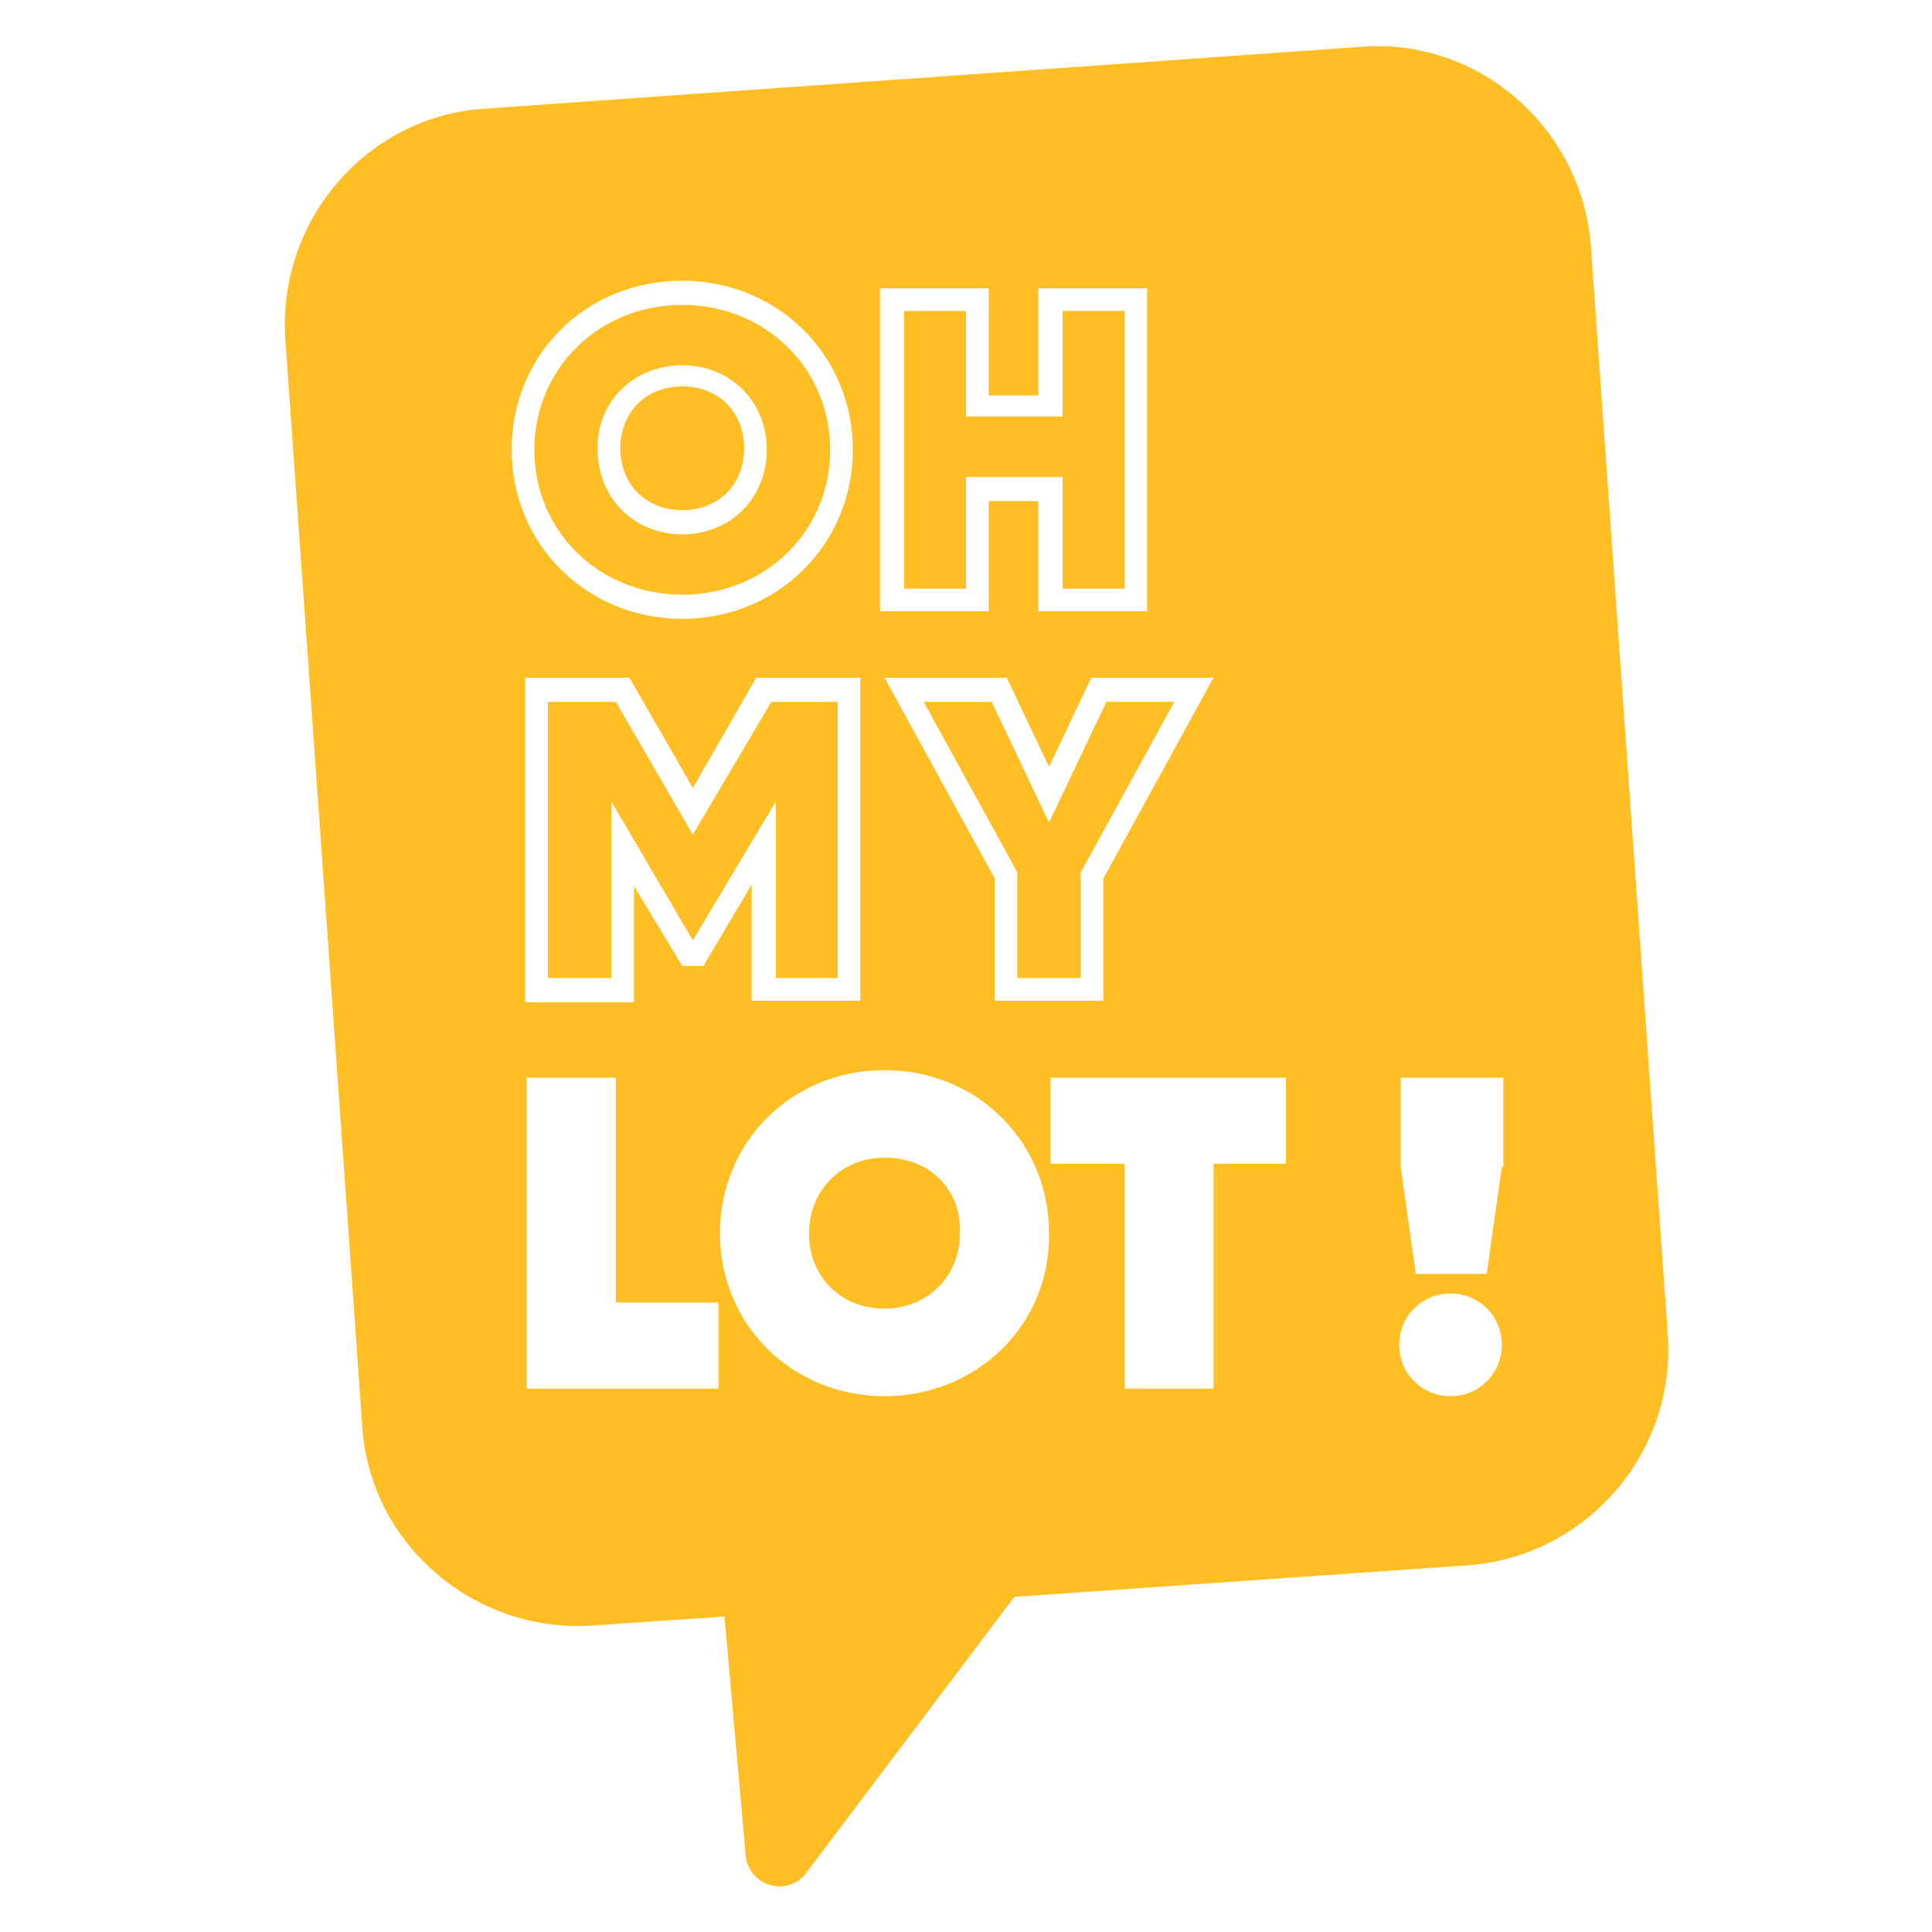 <?xml version="1.0" encoding="utf-8"?>
<!-- Generator: Adobe Illustrator 22.0.0, SVG Export Plug-In . SVG Version: 6.00 Build 0)  -->
<svg version="1.1" id="Calque_1" xmlns="http://www.w3.org/2000/svg" xmlns:xlink="http://www.w3.org/1999/xlink" x="0px" y="0px"
	 viewBox="0 0 128 128" style="enable-background:new 0 0 128 128;" xml:space="preserve">
<style type="text/css">
	.st0{fill:#FFBF24;}
</style>
<polygon class="st0" points="51.4,53.1 51.4,64.8 55.5,64.8 55.5,46.5 51.1,46.5 45.9,55.3 40.8,46.5 36.3,46.5 36.3,64.8 
	40.5,64.8 40.5,53.1 45.9,62.3 "/>
<path class="st0" d="M45.2,39.4c5.5,0,9.8-4.2,9.8-9.6c0-5.4-4.3-9.6-9.8-9.6c-5.5,0-9.8,4.2-9.8,9.6C35.4,35.2,39.7,39.4,45.2,39.4
	 M45.2,24.2c3.2,0,5.6,2.4,5.6,5.6c0,3.2-2.4,5.6-5.6,5.6c-3.2,0-5.6-2.4-5.6-5.6C39.5,26.6,42,24.2,45.2,24.2"/>
<path class="st0" d="M45.2,33.8c2.4,0,4.1-1.7,4.1-4.1c0-2.4-1.7-4.1-4.1-4.1c-2.4,0-4.1,1.7-4.1,4.1C41.1,32.1,42.8,33.8,45.2,33.8
	"/>
<path class="st0" d="M58.6,76.7c-2.9,0-5,2.2-5,5c0,2.9,2.1,5,5,5c2.9,0,5-2.2,5-5C63.7,78.8,61.6,76.7,58.6,76.7"/>
<polygon class="st0" points="70.4,39 74.5,39 74.5,20.6 70.4,20.6 70.4,27.6 64,27.6 64,20.6 59.9,20.6 59.9,39 64,39 64,31.6 
	70.4,31.6 "/>
<path class="st0" d="M110.5,88.5l-5.1-72.2C104.8,8.5,98,2.5,90.2,3.1L32.1,7.2c-7.8,0.5-13.7,7.4-13.2,15.2L24,94.5
	c0.5,7.8,7.4,13.7,15.2,13.2l8.8-0.6l1.4,15.8c0.2,2.1,2.8,2.8,4,1.2l13.8-18.3l30.1-2.1C105.1,103.1,111,96.3,110.5,88.5
	 M58.6,44.9h8.1l2.8,5.9l2.8-5.9h8.1l-7.3,13.3v8.1h-7.2v-8.1L58.6,44.9z M58.3,19.1h7.2v7.1h3.3v-7.1h7.2v21.4h-7.2v-7.3h-3.3v7.3
	h-7.2V19.1z M45.2,18.6c6.3,0,11.3,4.9,11.3,11.2c0,6.3-5,11.2-11.3,11.2c-6.3,0-11.3-4.9-11.3-11.2C33.9,23.5,38.8,18.6,45.2,18.6
	 M34.8,44.9h6.9l4.2,7.3l4.2-7.3h6.9v21.4h-7.2v-7.7l-3.2,5.4h-1.4L42,58.7v7.7h-7.2V44.9z M47.6,92H34.9V71.4h5.9v14.9h6.8V92z
	 M58.6,92.5c-6.1,0-10.9-4.7-10.9-10.8c0-6.1,4.8-10.8,10.9-10.8c6.1,0,10.9,4.7,10.9,10.8C69.6,87.8,64.7,92.5,58.6,92.5
	 M85.3,77.1h-4.9V92h-5.9V77.1h-4.9v-5.7h15.6V77.1z M96.1,92.5c-1.9,0-3.4-1.5-3.4-3.4c0-1.9,1.5-3.4,3.4-3.4
	c1.9,0,3.4,1.5,3.4,3.4C99.5,91,98,92.5,96.1,92.5 M99.5,77.3l-1,7.1h-4.7l-1-7.1v-5.9h6.8V77.3z"/>
<polygon class="st0" points="67.4,64.8 71.6,64.8 71.6,57.8 77.8,46.5 73.3,46.5 69.5,54.5 65.7,46.5 61.2,46.5 67.4,57.8 "/>
</svg>
